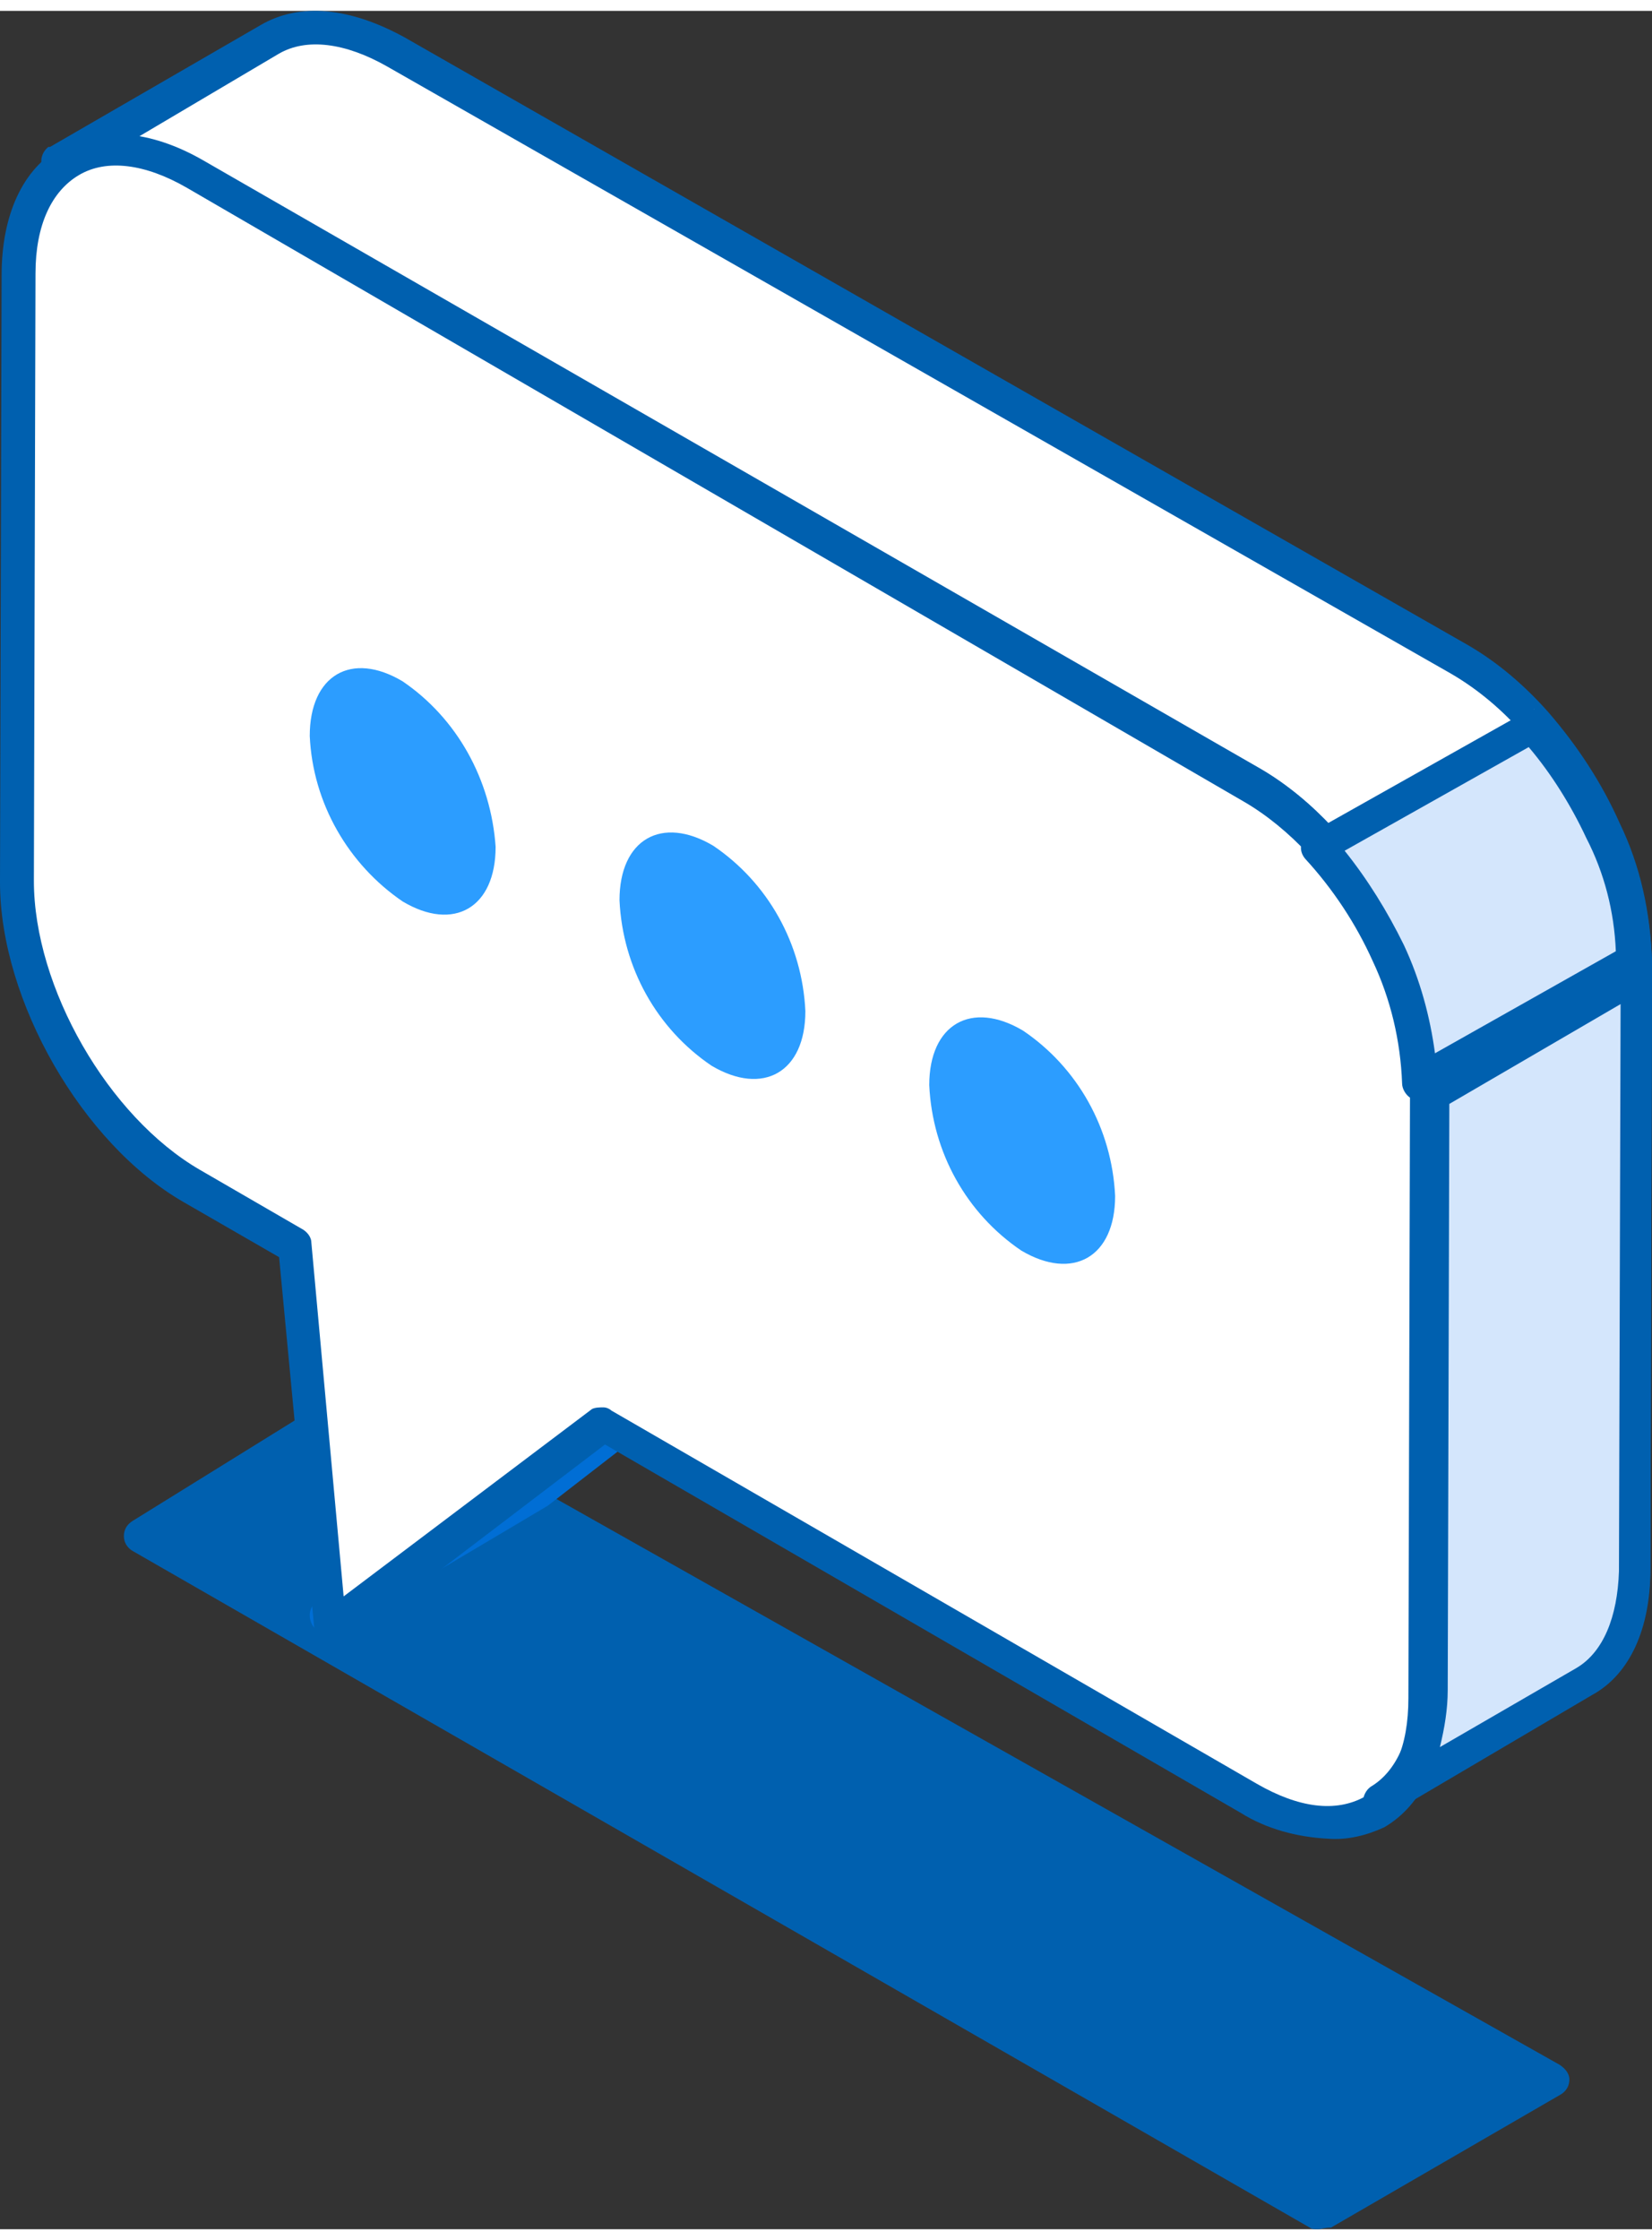 <?xml version="1.0" encoding="UTF-8"?> <svg xmlns="http://www.w3.org/2000/svg" xmlns:xlink="http://www.w3.org/1999/xlink" width="76px" height="103px" viewBox="0 0 76 102" version="1.1"><rect x="0" y="0" width="76" height="102" fill="#333333" stroke="none"/><g id="surface1"><path style=" stroke:none;fill-rule:evenodd;fill:rgb(0%,37.647%,68.627%);fill-opacity:1;" d="M 71.754 94.441 L 16.672 63.391 C 16.449 63.242 16.074 63.242 15.852 63.391 L 6.074 69.449 C 5.848 69.602 5.699 69.824 5.699 70.125 C 5.699 70.422 5.848 70.648 6.074 70.797 L 60.258 101.926 C 60.332 102 60.48 102 60.633 102 C 60.781 102 60.93 101.926 61.23 101.926 L 71.828 95.789 C 72.051 95.641 72.199 95.414 72.199 95.117 C 72.199 94.816 71.977 94.594 71.754 94.441 "></path><path style=" stroke:none;fill-rule:evenodd;fill:rgb(100%,100%,100%);fill-opacity:1;" d="M 28.043 64.156 L 38 58.555 L 25.156 68.066 L 15.199 73.668 Z M 28.043 64.156 "></path><path style=" stroke:none;fill-rule:evenodd;fill:rgb(0%,43.137%,83.529%);fill-opacity:1;" d="M 15.047 74.609 C 14.75 74.609 14.527 74.461 14.379 74.234 C 14.156 73.859 14.23 73.406 14.527 73.18 L 27.055 63.539 L 27.129 63.465 L 36.762 57.738 C 37.133 57.512 37.652 57.586 37.875 57.965 C 38.098 58.34 38.023 58.867 37.652 59.094 L 25.199 68.734 L 15.418 74.535 C 15.344 74.609 15.195 74.609 15.047 74.609 "></path><path style=" stroke:none;fill-rule:evenodd;fill:rgb(100%,100%,100%);fill-opacity:1;" d="M 75.051 43.781 L 75.051 54.664 L 74.977 71.43 C 74.977 73.93 74.086 75.77 72.598 76.578 L 62.941 82.168 C 64.43 81.285 65.32 79.52 65.32 77.02 L 65.395 58.562 L 65.395 49.371 C 65.32 47.312 64.875 45.254 63.98 43.34 C 63.164 41.578 62.125 39.887 60.789 38.414 C 59.75 37.238 58.559 36.281 57.223 35.473 L 8.645 7.676 C 6.414 6.355 4.336 6.281 2.852 7.09 L 12.508 1.5 C 13.992 0.617 15.996 0.766 18.301 2.09 L 66.953 29.883 C 68.289 30.691 69.48 31.648 70.52 32.824 C 71.781 34.297 72.895 35.914 73.641 37.68 C 74.605 39.59 75.051 41.648 75.051 43.781 "></path><path style=" stroke:none;fill-rule:evenodd;fill:rgb(0%,37.647%,68.627%);fill-opacity:1;" d="M 6.332 5.812 C 7.23 6.035 8.125 6.402 8.871 6.844 L 57.801 34.754 C 59.219 35.566 60.484 36.598 61.531 37.855 C 62.871 39.402 63.992 41.102 64.812 42.949 C 65.707 44.941 66.23 47.082 66.305 49.297 L 66.23 77.133 C 66.23 78.016 66.078 78.902 65.855 79.789 L 72.344 76.023 C 73.613 75.285 74.285 73.66 74.359 71.52 L 74.434 43.688 C 74.359 41.691 73.91 39.773 73.09 38 C 72.344 36.305 71.301 34.754 70.109 33.277 C 69.137 32.168 68.02 31.211 66.75 30.473 L 17.82 2.562 C 15.883 1.457 14.09 1.234 12.824 1.973 Z M 63.023 83.109 C 62.574 83.109 62.199 82.742 62.199 82.371 C 62.199 82.078 62.352 81.781 62.574 81.633 C 63.844 80.895 64.512 79.273 64.586 77.133 L 64.664 49.297 C 64.586 47.305 64.141 45.383 63.32 43.613 C 62.574 41.914 61.531 40.289 60.262 38.887 C 59.293 37.781 58.172 36.82 56.906 36.082 L 8.125 8.176 C 6.184 7.066 4.469 6.844 3.199 7.582 L 3.125 7.582 C 2.754 7.805 2.23 7.656 2.008 7.289 C 1.785 6.918 1.934 6.477 2.23 6.254 L 2.305 6.254 L 12.004 0.645 C 13.793 -0.391 16.105 -0.168 18.641 1.234 L 67.496 29.141 C 68.914 29.953 70.184 31.062 71.227 32.242 C 72.57 33.793 73.688 35.492 74.508 37.336 C 75.477 39.332 75.926 41.473 76 43.688 L 75.926 71.52 C 75.926 74.25 74.957 76.395 73.164 77.352 L 63.469 82.965 C 63.32 83.109 63.172 83.109 63.023 83.109 Z M 63.023 83.109 "></path><path style=" stroke:none;fill-rule:evenodd;fill:rgb(100%,100%,100%);fill-opacity:1;" d="M 57.492 35.723 C 61.93 38.309 65.551 44.516 65.551 49.613 L 65.477 77.391 C 65.477 82.488 61.855 84.555 57.348 82.043 L 27.781 64.98 L 15.289 74.434 L 13.664 56.852 L 9.008 54.121 C 4.5 51.535 0.879 45.328 0.949 40.156 L 1.023 12.305 C 1.023 7.207 4.648 5.141 9.156 7.727 Z M 57.492 35.723 "></path><path style=" stroke:none;fill-rule:evenodd;fill:rgb(0%,37.647%,68.627%);fill-opacity:1;" d="M 27.758 64.211 C 27.906 64.211 28.055 64.285 28.129 64.359 L 57.816 81.516 C 59.746 82.629 61.453 82.852 62.789 82.109 C 64.125 81.367 64.793 79.809 64.793 77.578 L 64.867 49.656 C 64.867 44.754 61.453 38.812 57.223 36.359 L 8.609 8.141 C 6.68 7.023 4.898 6.801 3.637 7.547 C 2.375 8.289 1.633 9.848 1.633 12.074 L 1.559 40 C 1.559 44.902 4.973 50.844 9.203 53.293 L 13.953 56.043 C 14.176 56.191 14.324 56.414 14.324 56.637 L 15.809 72.902 L 27.238 64.285 C 27.387 64.211 27.609 64.211 27.758 64.211 M 61.082 84.043 C 59.672 83.969 58.262 83.598 57.074 82.852 L 27.832 65.918 L 15.734 75.129 C 15.363 75.426 14.918 75.352 14.621 74.98 C 14.547 74.832 14.473 74.684 14.473 74.535 L 12.84 57.305 L 8.461 54.781 C 3.785 52.105 0 45.496 0 40.074 L 0.074 12.148 C 0.074 9.402 1.039 7.25 2.82 6.281 C 4.602 5.316 6.902 5.465 9.352 6.875 L 58.039 34.875 C 62.715 37.625 66.5 44.16 66.5 49.582 L 66.426 77.578 C 66.426 80.328 65.461 82.48 63.68 83.52 C 62.863 83.895 61.973 84.117 61.082 84.043 "></path><path style=" stroke:none;fill-rule:evenodd;fill:rgb(83.137%,90.196%,98.824%);fill-opacity:1;" d="M 75.051 43.445 L 74.973 71.355 C 74.973 73.875 74.066 75.727 72.551 76.539 L 62.699 82.168 C 64.215 81.277 65.125 79.5 65.125 76.984 L 65.199 49.07 Z M 75.051 43.445 "></path><path style=" stroke:none;fill-rule:evenodd;fill:rgb(0%,37.647%,68.627%);fill-opacity:1;" d="M 66.676 50.258 L 66.602 77.211 C 66.602 78.086 66.457 78.957 66.242 79.832 L 72.531 76.191 C 73.758 75.461 74.41 73.859 74.48 71.746 L 74.555 45.668 Z M 63.496 83.109 C 63.062 83.109 62.699 82.746 62.699 82.383 C 62.699 82.09 62.844 81.801 63.062 81.652 C 64.289 80.926 64.941 79.324 65.012 77.211 L 65.086 49.746 C 65.086 49.453 65.23 49.234 65.445 49.09 L 74.844 43.555 C 75.059 43.406 75.348 43.406 75.637 43.555 C 75.855 43.699 76 43.992 76 44.211 L 75.926 71.672 C 75.926 74.371 74.988 76.48 73.254 77.43 L 63.855 82.965 C 63.785 83.109 63.641 83.109 63.496 83.109 Z M 63.496 83.109 "></path><path style=" stroke:none;fill-rule:evenodd;fill:rgb(17.255%,61.569%,100%);fill-opacity:1;" d="M 18.523 30.828 C 16.172 29.426 14.25 30.535 14.25 33.34 C 14.391 36.441 16.031 39.25 18.523 40.949 C 20.875 42.352 22.801 41.242 22.801 38.438 C 22.586 35.336 21.02 32.527 18.523 30.828 "></path><path style=" stroke:none;fill-rule:evenodd;fill:rgb(17.255%,61.569%,100%);fill-opacity:1;" d="M 32.812 38.387 C 30.441 36.98 28.5 38.09 28.5 40.895 C 28.645 44 30.223 46.805 32.738 48.504 C 35.109 49.906 37.051 48.801 37.051 45.992 C 36.906 42.891 35.324 40.082 32.812 38.387 "></path><path style=" stroke:none;fill-rule:evenodd;fill:rgb(17.255%,61.569%,100%);fill-opacity:1;" d="M 47.062 46.887 C 44.691 45.48 42.75 46.59 42.75 49.395 C 42.895 52.5 44.473 55.305 46.988 57.004 C 49.359 58.406 51.301 57.301 51.301 54.492 C 51.156 51.391 49.574 48.582 47.062 46.887 "></path><path style=" stroke:none;fill-rule:evenodd;fill:rgb(83.137%,90.196%,98.824%);fill-opacity:1;" d="M 70.574 32.109 L 60.801 37.852 C 62.066 39.363 63.188 41.027 63.934 42.914 C 64.828 44.879 65.277 46.922 65.352 49.109 L 75.051 43.367 C 74.977 41.254 74.527 39.137 73.633 37.172 C 72.887 35.359 71.844 33.621 70.574 32.109 "></path><path style=" stroke:none;fill-rule:evenodd;fill:rgb(0%,37.647%,68.627%);fill-opacity:1;" d="M 61.859 38.617 C 62.918 39.938 63.824 41.402 64.582 42.945 C 65.336 44.555 65.789 46.242 66.016 47.93 L 74.336 43.238 C 74.262 41.402 73.809 39.645 72.977 38.031 C 72.293 36.566 71.387 35.098 70.328 33.852 Z M 65.262 50.055 C 65.109 50.055 64.957 50.055 64.883 49.98 C 64.656 49.836 64.504 49.543 64.504 49.324 C 64.43 47.344 63.977 45.438 63.145 43.676 C 62.387 41.992 61.328 40.379 60.043 38.984 C 59.738 38.617 59.816 38.18 60.117 37.883 C 60.195 37.883 60.195 37.812 60.27 37.812 L 70.176 32.238 C 70.48 32.02 70.934 32.094 71.16 32.387 C 72.52 33.926 73.656 35.613 74.488 37.445 C 75.469 39.426 75.926 41.551 76 43.75 C 76 44.043 75.848 44.262 75.621 44.41 L 65.789 49.98 C 65.562 50.055 65.414 50.055 65.262 50.055 Z M 65.262 50.055 "></path></g></svg> 